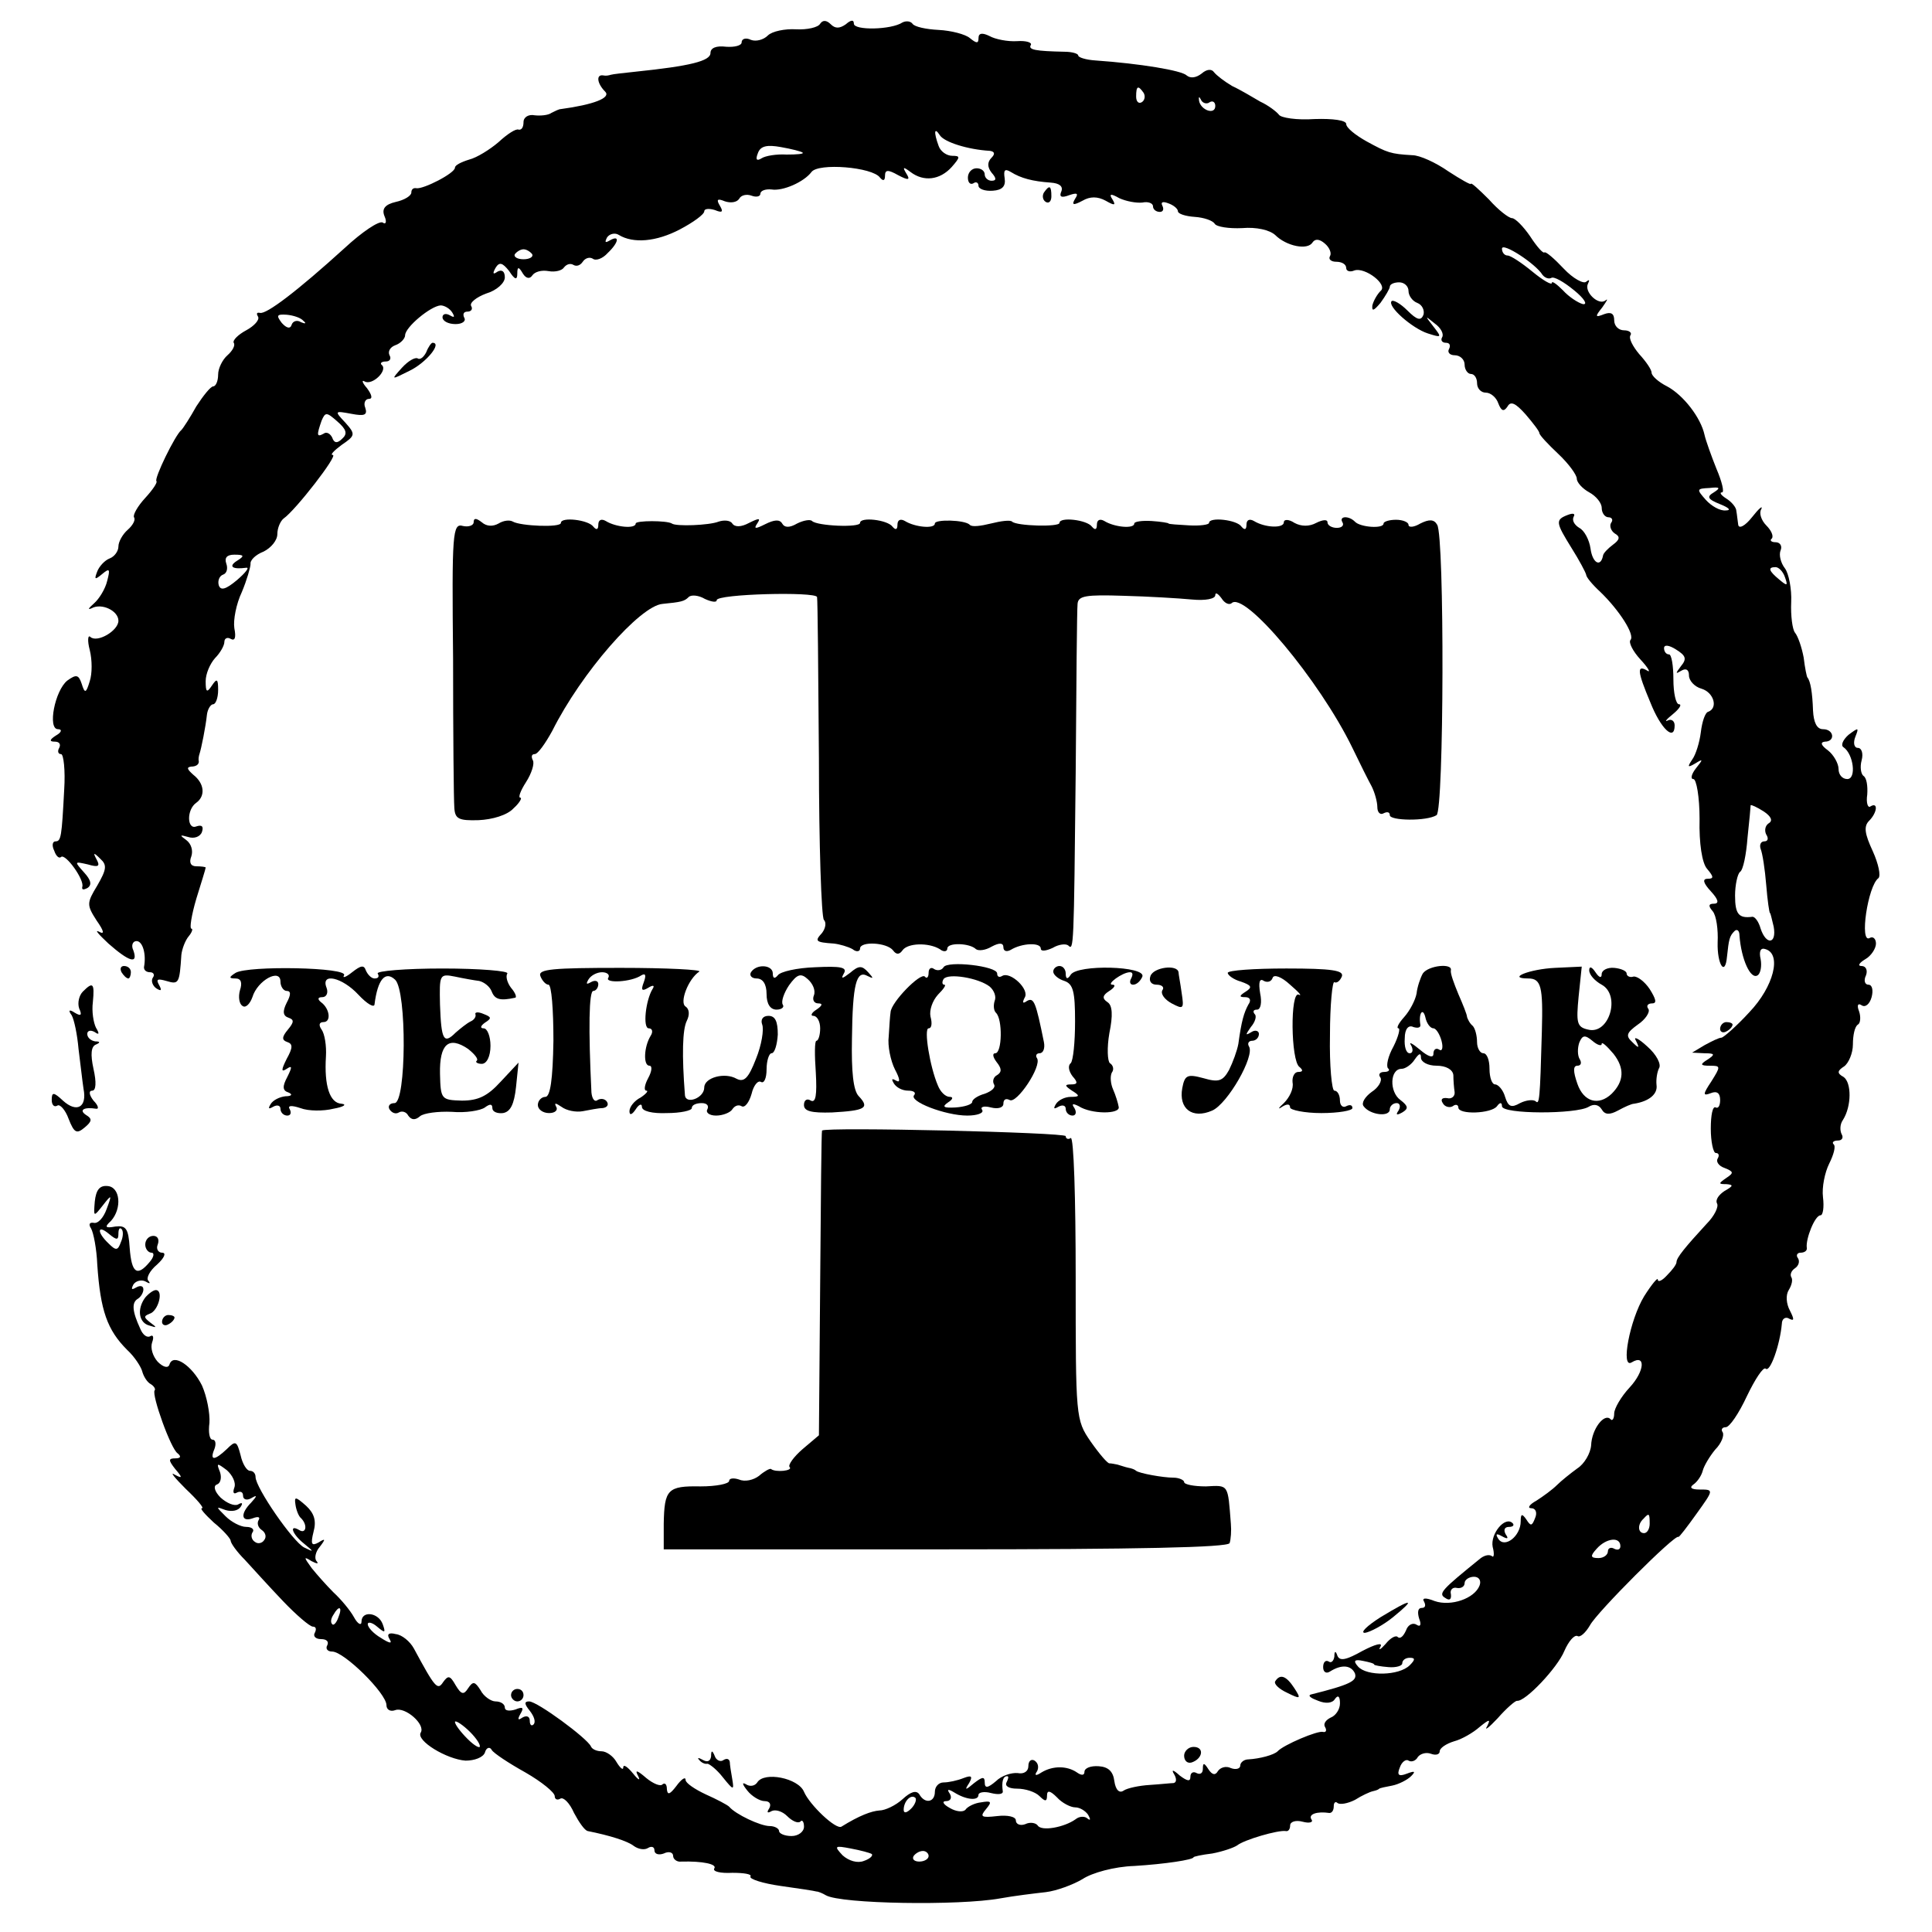 <?xml version="1.0" encoding="UTF-8" standalone="no"?> <svg xmlns="http://www.w3.org/2000/svg" width="310pt" height="310pt" viewBox="0 0 310 310" preserveAspectRatio="xMidYMid meet">  <g transform="translate(0,310) scale(0.1,-0.1)" fill="#000000" stroke="none"> <path d="M1316 3062 c-3 -6 -21 -10 -39 -9 -17 1 -38 -3 -45 -10 -7 -7 -19 -10 -27 -7 -8 4 -15 2 -15 -4 0 -5 -11 -8 -25 -7 -16 2 -25 -2 -25 -10 0 -13 -33 -21 -120 -30 -19 -2 -37 -4 -40 -5 -3 -1 -8 -2 -12 -1 -12 2 -10 -13 3 -26 10 -10 -19 -21 -71 -28 -3 0 -9 -3 -15 -6 -5 -4 -18 -5 -27 -4 -10 2 -18 -3 -18 -11 0 -8 -3 -13 -8 -12 -4 2 -18 -7 -32 -20 -14 -12 -35 -25 -47 -28 -13 -4 -23 -9 -23 -13 0 -9 -51 -35 -62 -33 -5 1 -8 -2 -8 -7 0 -5 -11 -12 -25 -15 -17 -4 -23 -11 -18 -23 4 -9 2 -14 -3 -10 -6 3 -33 -15 -61 -41 -76 -69 -126 -107 -136 -104 -5 1 -6 -1 -3 -6 3 -5 -6 -15 -19 -22 -13 -7 -22 -16 -20 -20 3 -4 -2 -13 -10 -20 -8 -7 -15 -21 -15 -31 0 -11 -4 -19 -8 -19 -4 0 -16 -15 -27 -32 -10 -18 -21 -35 -24 -38 -10 -8 -44 -78 -40 -82 2 -2 -6 -14 -18 -27 -12 -13 -20 -27 -18 -31 3 -4 -2 -13 -10 -20 -8 -7 -15 -19 -15 -27 0 -7 -6 -16 -14 -19 -8 -3 -17 -13 -20 -21 -5 -13 -4 -14 8 -4 12 10 13 8 8 -11 -3 -13 -13 -29 -21 -36 -9 -8 -11 -11 -4 -8 16 9 43 -4 43 -20 0 -16 -34 -36 -45 -26 -4 4 -5 -6 -1 -21 4 -16 4 -38 0 -50 -6 -20 -8 -20 -13 -4 -5 15 -9 15 -23 5 -20 -16 -32 -78 -15 -78 7 0 6 -5 -3 -10 -11 -7 -11 -10 -2 -10 7 0 10 -4 7 -10 -3 -5 -2 -10 3 -10 4 0 7 -26 5 -57 -4 -76 -5 -83 -14 -83 -5 0 -6 -7 -2 -15 3 -9 8 -13 11 -10 7 6 38 -37 34 -48 -1 -5 2 -5 8 -2 8 5 6 13 -5 25 -16 18 -16 18 6 13 17 -5 20 -3 14 8 -6 11 -5 12 6 1 11 -10 10 -17 -5 -43 -17 -28 -17 -31 -1 -56 12 -17 13 -23 4 -18 -8 4 -1 -4 15 -19 33 -29 48 -34 40 -11 -4 8 -1 15 5 15 10 0 16 -21 12 -42 0 -5 4 -8 10 -8 5 0 8 -4 4 -9 -3 -5 0 -13 6 -17 8 -5 9 -3 4 6 -5 9 -2 10 12 6 20 -6 21 -4 24 42 1 9 6 23 12 30 5 6 7 12 4 12 -3 0 0 21 8 48 8 26 15 48 15 50 0 1 -7 2 -15 2 -9 0 -12 6 -8 16 3 9 0 20 -8 26 -11 8 -11 9 3 5 9 -3 19 0 22 8 3 9 0 12 -9 9 -15 -6 -16 27 0 38 15 11 13 31 -5 45 -10 9 -11 12 -3 13 7 0 12 3 12 8 -1 4 0 9 1 12 3 9 10 44 12 63 1 9 6 17 10 17 4 0 8 10 8 23 0 18 -2 19 -10 7 -8 -12 -10 -11 -10 7 0 12 7 28 15 37 8 8 15 20 15 26 0 6 5 8 10 5 7 -4 9 2 6 17 -2 13 3 39 12 58 8 19 14 40 14 45 -1 6 8 15 21 20 12 6 22 18 22 28 0 10 5 21 10 25 19 13 88 102 79 102 -5 0 2 7 14 16 22 15 23 17 6 36 -18 19 -17 19 10 14 21 -4 26 -2 22 10 -3 7 0 14 6 14 6 0 5 6 -3 17 -8 9 -9 14 -4 11 12 -7 37 17 28 26 -4 3 -1 6 6 6 7 0 9 5 6 10 -3 6 1 13 9 16 9 3 16 11 16 16 0 13 41 47 57 48 6 0 15 -5 19 -12 4 -7 3 -8 -4 -4 -7 4 -12 2 -12 -3 0 -6 9 -11 21 -11 11 0 17 5 14 10 -3 6 -1 10 5 10 6 0 9 4 6 9 -3 5 8 14 24 20 17 5 30 17 30 26 0 10 -5 13 -12 9 -7 -5 -8 -3 -3 6 6 10 11 9 22 -5 9 -14 13 -15 13 -4 0 11 2 12 9 0 5 -8 11 -9 15 -3 4 6 15 9 26 7 11 -2 22 1 25 6 4 5 10 7 15 4 5 -3 11 -1 15 5 4 6 11 8 16 5 5 -4 16 0 24 9 18 17 20 30 3 20 -7 -4 -8 -3 -4 5 4 6 13 8 19 4 23 -14 60 -11 98 9 21 11 39 24 39 29 0 4 7 5 17 2 12 -5 14 -3 8 7 -6 10 -4 12 8 7 9 -3 19 -2 23 4 3 6 12 8 20 5 8 -3 14 -1 14 3 0 5 8 8 18 7 18 -3 52 12 64 28 11 15 98 8 110 -9 5 -6 8 -5 8 3 0 10 5 10 21 1 17 -9 20 -8 13 3 -6 10 -5 11 7 2 21 -16 47 -13 66 8 14 16 14 18 1 18 -9 0 -19 7 -22 16 -8 22 -7 31 2 17 7 -11 45 -23 80 -25 8 -1 9 -5 3 -11 -7 -7 -7 -15 0 -24 8 -9 8 -13 0 -13 -6 0 -11 5 -11 10 0 6 -6 10 -13 10 -8 0 -14 -7 -14 -15 0 -8 4 -12 9 -9 4 3 8 1 8 -4 0 -5 10 -9 23 -8 15 1 21 7 19 20 -2 13 0 16 10 10 16 -10 35 -15 64 -17 14 -1 20 -6 17 -14 -4 -9 0 -11 13 -6 12 4 15 3 9 -6 -6 -10 -3 -11 12 -3 12 7 24 7 37 0 14 -8 17 -8 11 2 -6 9 -3 10 11 2 11 -5 27 -8 37 -7 9 2 17 -1 17 -6 0 -5 5 -9 11 -9 5 0 7 4 4 10 -3 6 1 7 9 4 9 -3 16 -9 16 -13 0 -4 12 -8 27 -9 15 -1 29 -6 32 -11 3 -5 23 -8 44 -7 23 2 44 -3 53 -11 18 -18 52 -25 60 -12 4 6 11 6 20 -2 7 -6 11 -15 8 -20 -3 -5 2 -9 10 -9 9 0 16 -4 16 -10 0 -5 6 -7 13 -4 17 6 55 -23 42 -33 -5 -5 -11 -15 -13 -23 -1 -10 2 -9 13 4 8 11 15 23 15 26 0 4 7 7 15 7 8 0 15 -6 15 -14 0 -7 6 -16 14 -19 8 -3 12 -12 10 -19 -4 -10 -10 -9 -26 7 -11 11 -22 17 -25 15 -8 -8 33 -44 58 -52 22 -7 23 -7 9 11 -14 18 -14 18 2 5 10 -7 15 -17 12 -22 -3 -5 0 -9 6 -9 6 0 8 -4 5 -10 -3 -5 1 -10 9 -10 9 0 16 -7 16 -15 0 -8 5 -15 10 -15 6 0 10 -7 10 -15 0 -8 6 -15 14 -15 8 0 17 -8 20 -17 5 -13 9 -14 15 -5 5 9 13 5 29 -13 12 -14 22 -27 22 -30 0 -3 14 -18 30 -33 17 -16 30 -34 30 -40 0 -6 9 -16 20 -22 11 -6 20 -17 20 -25 0 -8 5 -15 11 -15 5 0 8 -4 4 -9 -3 -5 0 -13 6 -17 9 -5 8 -10 -3 -18 -8 -6 -16 -14 -16 -18 -4 -19 -17 -11 -20 12 -2 14 -10 29 -18 33 -8 5 -12 12 -9 18 3 5 -1 6 -9 3 -21 -8 -20 -12 6 -54 12 -19 22 -38 23 -42 0 -4 10 -16 23 -28 30 -29 56 -69 48 -77 -3 -4 4 -18 16 -31 13 -14 17 -22 11 -18 -17 10 -16 -1 5 -51 17 -43 39 -63 39 -37 0 7 -5 11 -11 8 -6 -3 -2 2 8 10 11 9 15 16 10 16 -5 0 -9 18 -9 40 0 22 -3 40 -7 40 -5 0 -8 5 -8 10 0 6 8 5 19 -2 16 -10 18 -15 8 -27 -9 -12 -9 -13 1 -7 7 4 12 2 12 -8 0 -8 9 -18 20 -21 20 -6 27 -31 11 -37 -5 -1 -10 -16 -12 -33 -2 -16 -8 -36 -14 -44 -8 -12 -7 -13 5 -6 13 8 13 7 1 -8 -7 -9 -9 -17 -4 -17 5 0 10 -29 10 -64 -1 -39 4 -71 12 -80 11 -13 11 -16 1 -16 -9 0 -7 -7 5 -20 12 -13 14 -20 5 -20 -9 0 -9 -4 -2 -12 6 -7 9 -30 8 -50 -1 -35 12 -56 15 -23 3 28 4 33 12 41 4 4 8 1 8 -7 3 -39 18 -71 29 -64 5 3 7 15 5 26 -3 13 0 19 8 16 26 -8 13 -60 -26 -101 -21 -23 -42 -41 -45 -41 -4 0 -16 -6 -27 -12 l-20 -12 20 -1 c17 0 17 -2 5 -10 -13 -8 -12 -10 4 -10 17 0 17 -1 2 -25 -14 -21 -14 -24 -1 -19 10 4 15 0 15 -11 0 -9 -3 -14 -7 -12 -5 3 -8 -12 -8 -34 0 -21 4 -39 8 -39 5 0 6 -4 3 -9 -3 -5 2 -12 11 -15 15 -6 15 -8 3 -16 -13 -9 -13 -10 0 -10 12 -1 11 -3 -3 -11 -9 -6 -15 -14 -12 -20 3 -5 -4 -20 -17 -33 -34 -37 -48 -54 -48 -61 0 -4 -7 -13 -15 -21 -8 -9 -15 -12 -15 -7 0 4 -10 -8 -22 -27 -23 -38 -38 -117 -20 -106 23 14 21 -14 -3 -40 -14 -15 -25 -34 -25 -42 0 -8 -3 -13 -6 -9 -10 10 -30 -16 -31 -42 -1 -13 -11 -30 -22 -37 -11 -8 -26 -20 -33 -27 -7 -7 -22 -18 -33 -25 -11 -6 -15 -12 -8 -12 7 0 10 -7 6 -16 -5 -13 -7 -13 -14 -2 -7 10 -9 9 -9 -3 0 -24 -26 -44 -36 -28 -5 8 -3 9 6 4 9 -5 11 -4 6 3 -4 7 -2 12 5 12 7 0 9 3 6 6 -12 12 -36 -17 -32 -38 3 -11 2 -18 -1 -15 -4 3 -11 2 -18 -3 -63 -51 -69 -57 -57 -64 7 -5 10 -2 9 6 -2 7 3 12 10 10 6 -1 12 2 12 8 0 5 7 10 15 10 8 0 12 -6 9 -14 -8 -21 -46 -34 -72 -25 -15 6 -21 5 -17 -1 3 -6 2 -10 -4 -10 -6 0 -7 -7 -4 -17 4 -10 2 -14 -4 -10 -6 4 -14 0 -17 -9 -4 -9 -9 -14 -13 -11 -3 4 -12 -1 -20 -11 -8 -9 -12 -11 -8 -4 4 7 -8 4 -29 -7 -25 -14 -36 -17 -40 -8 -3 9 -5 8 -5 -1 -1 -7 -5 -11 -9 -8 -5 3 -9 -1 -9 -9 0 -8 5 -11 11 -7 19 12 34 10 40 -3 4 -12 -7 -18 -71 -34 -5 -2 1 -6 12 -10 12 -5 23 -4 27 3 5 7 8 4 8 -7 0 -10 -7 -20 -15 -23 -8 -4 -12 -10 -9 -15 3 -5 2 -9 -3 -8 -8 3 -64 -21 -73 -31 -6 -6 -29 -12 -47 -13 -7 0 -13 -5 -13 -10 0 -5 -7 -7 -15 -4 -8 4 -17 1 -21 -5 -4 -7 -9 -6 -15 3 -7 11 -9 11 -9 1 0 -7 -4 -10 -10 -7 -5 3 -10 1 -10 -6 0 -8 -5 -7 -17 2 -11 10 -14 10 -9 2 4 -7 4 -13 -1 -14 -4 0 -22 -2 -38 -3 -17 -1 -36 -5 -42 -9 -7 -5 -13 1 -15 15 -2 16 -10 23 -25 24 -13 1 -23 -3 -23 -9 0 -6 -5 -6 -12 -1 -16 11 -39 11 -57 0 -9 -6 -12 -5 -7 2 3 6 2 13 -4 17 -5 3 -10 0 -10 -9 0 -8 -7 -13 -17 -11 -10 1 -26 -4 -35 -13 -13 -11 -18 -12 -18 -2 0 10 -4 9 -17 -1 -14 -12 -16 -12 -8 0 6 11 4 13 -9 8 -10 -4 -24 -7 -32 -7 -8 0 -14 -7 -14 -15 0 -17 -16 -20 -25 -4 -5 7 -14 4 -27 -8 -11 -10 -28 -18 -37 -18 -13 -1 -32 -8 -61 -26 -9 -5 -51 35 -60 56 -9 22 -64 33 -75 15 -4 -6 -12 -7 -18 -3 -7 4 -6 0 2 -10 7 -9 20 -17 28 -17 8 0 11 -5 7 -12 -4 -6 -3 -8 4 -4 6 3 17 0 25 -8 8 -8 17 -12 21 -9 3 4 6 0 6 -8 0 -8 -9 -15 -20 -15 -11 0 -20 4 -20 8 0 4 -7 8 -15 8 -15 0 -55 19 -65 31 -3 3 -20 12 -38 20 -17 8 -32 18 -32 23 0 6 -7 1 -15 -10 -10 -13 -14 -15 -15 -5 0 8 -3 11 -7 8 -3 -4 -15 1 -26 10 -15 13 -19 14 -13 3 4 -8 0 -6 -8 4 -9 11 -16 16 -16 10 0 -5 -5 -1 -11 9 -5 9 -16 17 -24 17 -7 0 -15 3 -17 8 -6 13 -86 72 -99 72 -8 0 -8 -4 1 -15 7 -9 10 -18 6 -22 -3 -3 -6 -1 -6 6 0 7 -5 9 -12 5 -7 -5 -8 -3 -3 6 6 10 4 12 -8 7 -10 -3 -17 -2 -17 3 0 6 -7 10 -15 10 -7 0 -19 8 -24 18 -9 14 -12 15 -20 3 -7 -11 -11 -10 -20 5 -9 16 -12 16 -20 5 -9 -14 -13 -9 -47 54 -6 11 -19 22 -29 23 -11 3 -15 0 -10 -8 5 -8 0 -7 -14 2 -12 7 -21 17 -21 22 0 4 7 3 15 -4 13 -11 14 -10 9 4 -7 19 -34 22 -34 4 0 -7 -6 -4 -12 7 -6 11 -21 29 -33 40 -11 11 -27 29 -35 39 -13 18 -13 19 0 11 8 -4 12 -5 8 0 -4 4 -2 15 5 23 10 13 9 14 -2 7 -11 -6 -13 -3 -8 17 5 18 1 30 -12 42 -17 15 -19 15 -17 2 1 -8 5 -19 9 -22 11 -11 8 -26 -3 -19 -17 10 -11 -7 8 -22 16 -13 16 -14 0 -6 -18 9 -78 96 -78 113 0 6 -4 10 -9 10 -5 0 -12 11 -15 25 -6 23 -8 24 -22 10 -20 -19 -28 -19 -20 0 3 8 2 15 -3 15 -5 0 -7 12 -5 27 1 15 -4 42 -12 60 -16 32 -46 52 -52 34 -2 -7 -10 -5 -19 4 -8 9 -12 22 -9 31 3 8 2 13 -3 10 -5 -3 -12 2 -16 12 -13 28 -14 42 -4 48 5 3 9 10 9 15 0 6 -5 7 -12 3 -7 -4 -8 -3 -4 5 4 6 13 8 19 5 7 -4 9 -4 5 1 -4 4 2 16 14 26 12 11 15 19 8 19 -6 0 -10 6 -7 13 3 8 0 14 -7 14 -7 0 -13 -6 -13 -14 0 -7 5 -13 10 -13 5 0 4 -7 -3 -15 -20 -24 -29 -18 -32 23 -2 31 -6 36 -23 34 -16 -3 -18 -1 -7 9 18 20 15 55 -6 56 -12 1 -18 -6 -20 -25 -2 -25 -2 -25 13 -6 14 18 15 18 6 -6 -5 -14 -14 -24 -21 -22 -7 1 -8 -3 -4 -9 4 -7 9 -33 10 -58 5 -74 16 -105 48 -137 12 -11 22 -27 24 -34 2 -8 8 -18 14 -21 5 -3 8 -8 6 -10 -5 -7 26 -94 37 -101 6 -5 5 -8 -4 -8 -11 0 -11 -3 0 -17 12 -14 12 -16 -1 -9 -8 5 0 -5 18 -23 18 -17 30 -31 26 -31 -4 0 5 -10 19 -23 15 -12 27 -26 27 -29 0 -4 10 -18 23 -31 12 -13 39 -43 61 -66 21 -22 43 -41 48 -41 5 0 6 -4 3 -10 -3 -5 1 -10 10 -10 9 0 13 -4 10 -10 -3 -5 0 -10 8 -10 19 0 87 -67 87 -86 0 -7 6 -11 14 -8 16 6 49 -23 41 -36 -8 -13 42 -43 72 -45 14 0 28 5 31 13 2 8 8 10 11 4 3 -5 27 -21 54 -36 26 -15 47 -32 47 -38 0 -5 4 -7 9 -4 5 3 15 -7 22 -23 8 -15 17 -28 22 -29 35 -7 64 -16 74 -24 7 -5 17 -7 23 -3 5 3 10 2 10 -4 0 -6 7 -8 15 -5 8 4 15 2 15 -4 0 -5 6 -10 13 -9 34 1 58 -4 53 -11 -3 -5 10 -8 29 -7 18 0 32 -2 29 -6 -2 -4 20 -11 48 -15 29 -4 55 -8 58 -9 3 0 10 -3 15 -6 24 -14 214 -17 280 -5 22 4 55 8 73 10 17 2 44 12 59 21 15 10 51 20 83 21 49 3 95 10 95 14 0 1 13 4 30 6 16 3 34 9 40 13 11 9 66 25 78 23 4 -1 7 3 7 9 0 6 9 9 20 6 11 -3 18 -1 14 4 -5 8 9 13 29 10 4 0 7 4 7 11 0 6 3 8 6 5 4 -3 16 -1 28 5 11 7 24 13 29 14 4 1 8 2 10 4 1 1 10 3 21 5 10 2 24 9 30 15 8 8 6 9 -7 4 -13 -5 -16 -2 -11 10 3 9 10 14 14 11 5 -3 12 0 15 6 4 5 13 8 21 5 8 -3 14 -1 14 4 0 5 10 12 23 16 12 3 31 14 41 23 16 13 18 13 12 1 -5 -8 3 -2 17 13 14 16 28 28 31 28 13 -2 65 53 76 80 7 16 16 26 21 24 4 -3 13 5 20 17 11 21 137 147 142 142 1 -1 14 16 29 37 28 39 28 39 5 39 -13 0 -17 3 -10 8 6 4 13 14 15 22 2 8 11 23 20 34 10 10 15 23 12 28 -3 4 -1 8 5 8 6 0 21 22 34 50 13 27 26 47 30 44 7 -7 23 38 26 72 0 8 6 12 12 8 8 -4 8 -1 1 13 -6 11 -7 25 -2 33 5 8 7 17 4 21 -2 4 0 10 6 14 6 4 8 11 5 16 -4 5 -1 9 4 9 6 0 11 3 10 8 -2 14 13 52 22 52 4 0 6 13 4 29 -2 16 3 40 10 54 7 14 11 28 7 31 -3 3 0 6 7 6 7 0 9 5 6 10 -3 6 -3 16 2 23 14 22 14 60 1 69 -11 6 -10 10 1 17 7 5 14 21 14 35 0 15 3 29 8 32 4 2 5 12 2 21 -4 10 -2 14 4 10 6 -4 13 2 16 13 3 11 1 20 -5 20 -6 0 -8 7 -4 15 3 8 0 15 -7 15 -7 0 -4 5 6 11 9 5 17 17 17 25 0 8 -5 12 -10 9 -17 -10 -3 84 14 96 4 4 0 23 -9 43 -13 28 -15 40 -6 49 13 13 15 31 2 23 -4 -3 -7 6 -5 19 1 14 -1 27 -6 30 -4 3 -6 14 -3 25 3 11 0 20 -6 20 -6 0 -8 8 -4 18 6 15 5 15 -11 3 -9 -8 -13 -17 -8 -20 16 -11 21 -51 6 -51 -8 0 -14 7 -14 16 0 9 -8 23 -17 30 -11 8 -13 13 -5 14 17 0 15 20 -3 20 -10 0 -15 11 -16 30 -1 29 -4 47 -9 53 -1 1 -4 15 -6 32 -3 16 -9 34 -14 40 -4 5 -7 27 -6 49 1 21 -4 46 -10 54 -7 9 -10 22 -7 29 3 7 -1 13 -8 13 -7 0 -10 3 -6 6 3 4 -1 13 -9 21 -8 8 -12 20 -8 26 3 7 -4 1 -15 -13 -11 -14 -21 -19 -22 -12 -1 6 -2 17 -3 22 0 6 -8 15 -16 20 -8 5 -12 10 -7 10 4 0 0 17 -9 38 -8 20 -17 45 -19 54 -6 28 -34 64 -60 78 -14 7 -25 17 -25 22 0 5 -9 18 -20 30 -10 12 -17 25 -14 30 3 4 -2 8 -10 8 -9 0 -16 7 -16 16 0 11 -5 14 -16 10 -15 -6 -15 -4 -3 11 7 10 10 15 5 11 -11 -9 -35 14 -28 27 3 6 2 7 -3 3 -4 -4 -21 5 -36 21 -15 16 -29 28 -31 26 -2 -2 -12 9 -23 26 -11 16 -24 29 -29 29 -5 0 -22 13 -37 30 -16 16 -29 28 -29 25 0 -2 -16 7 -36 20 -20 14 -46 26 -58 26 -35 2 -40 4 -73 22 -18 10 -33 22 -33 28 0 6 -21 9 -51 8 -28 -2 -54 2 -57 7 -4 5 -17 15 -30 21 -12 7 -32 19 -45 25 -12 7 -25 17 -29 22 -4 6 -12 5 -20 -2 -9 -7 -18 -8 -24 -3 -8 8 -75 19 -146 24 -16 1 -28 5 -28 8 0 3 -10 6 -22 6 -46 1 -59 3 -54 11 2 4 -8 7 -22 6 -15 -1 -35 3 -44 8 -12 6 -18 5 -18 -3 0 -9 -3 -9 -14 0 -7 6 -30 12 -50 13 -20 1 -39 5 -42 10 -3 4 -10 5 -16 2 -18 -12 -78 -13 -78 -2 0 7 -5 6 -13 -1 -10 -7 -17 -7 -24 0 -7 7 -13 7 -17 1z m519 -111 c3 -5 2 -12 -3 -15 -5 -3 -9 1 -9 9 0 17 3 19 12 6z m106 -15 c5 3 9 0 9 -6 0 -15 -23 -7 -26 8 -1 7 0 8 3 2 2 -5 9 -8 14 -4z m-653 -81 c2 -2 -9 -3 -26 -3 -16 1 -34 -2 -40 -6 -8 -5 -10 -2 -6 8 4 12 15 14 37 10 17 -3 33 -7 35 -9z m1187 -196 c4 -5 10 -7 14 -5 4 3 20 -6 37 -20 16 -13 22 -23 14 -22 -8 2 -23 12 -32 22 -10 10 -18 16 -18 12 0 -4 -14 4 -31 18 -17 14 -35 26 -40 26 -5 0 -9 5 -9 11 0 11 54 -24 65 -42z m-1621 33 c2 -4 -4 -8 -14 -8 -10 0 -16 4 -14 8 3 4 9 8 14 8 5 0 11 -4 14 -8z m-367 -107 c5 -4 3 -5 -4 -2 -6 4 -13 2 -15 -4 -2 -7 -8 -6 -16 3 -9 12 -8 14 8 13 11 -1 23 -5 27 -10z m62 -189 c-8 -8 -13 -7 -16 2 -3 6 -9 10 -14 6 -11 -6 -11 -2 -3 21 6 14 8 14 25 -1 15 -13 17 -20 8 -28z m2201 -86 c-12 -7 -10 -11 10 -19 15 -6 18 -10 9 -10 -9 -1 -23 7 -32 17 -15 17 -15 18 6 19 17 2 18 0 7 -7z m-2370 -110 c-14 -9 -7 -14 15 -11 6 1 -1 -8 -15 -20 -18 -15 -26 -17 -29 -8 -2 7 1 15 7 17 6 2 8 10 5 18 -3 9 1 14 13 14 16 0 17 -2 4 -10z m2484 -26 c5 -14 4 -15 -9 -4 -17 14 -19 20 -6 20 5 0 12 -7 15 -16z m-26 -395 c-6 -4 -7 -12 -4 -18 4 -6 3 -11 -3 -11 -6 0 -8 -6 -6 -12 3 -7 7 -33 9 -58 2 -25 5 -45 6 -45 1 0 3 -10 6 -22 5 -28 -12 -30 -21 -3 -3 11 -9 19 -13 19 -22 -3 -28 4 -28 34 0 17 4 35 8 38 5 3 10 28 12 55 3 27 5 50 5 52 1 1 10 -3 21 -10 12 -8 15 -15 8 -19z m-2648 -659 c0 8 2 11 5 8 3 -3 3 -12 -1 -21 -5 -14 -8 -14 -20 -2 -19 18 -18 31 1 15 12 -10 15 -10 15 0z m186 -407 c-3 -8 -1 -11 4 -8 6 3 10 1 10 -5 0 -6 6 -8 13 -4 10 6 10 4 0 -7 -18 -18 -16 -32 3 -25 8 3 12 2 9 -3 -3 -5 -1 -12 5 -16 6 -4 8 -11 4 -16 -3 -5 -10 -7 -15 -3 -5 3 -7 10 -4 15 4 5 -1 9 -10 9 -9 0 -24 8 -33 17 -16 16 -16 16 0 10 10 -3 20 -1 24 5 4 6 3 8 -4 4 -6 -3 -18 2 -28 11 -10 10 -12 19 -6 21 6 2 8 11 5 20 -6 15 -5 15 11 3 9 -8 15 -20 12 -28z m2271 -58 c0 -8 -4 -15 -9 -15 -10 0 -11 14 -1 23 9 10 10 9 10 -8z m-47 -36 c0 -5 -4 -7 -10 -4 -5 3 -10 1 -10 -4 0 -6 -7 -11 -15 -11 -13 0 -14 3 -3 15 15 17 38 20 38 4z m-2057 -114 c-3 -9 -8 -14 -10 -11 -3 3 -2 9 2 15 9 16 15 13 8 -4z m1662 -76 c0 -1 10 -3 23 -4 12 -1 22 2 22 6 0 5 5 9 12 9 9 0 9 -3 0 -12 -17 -17 -69 -18 -83 -2 -8 9 -6 12 8 9 10 -2 18 -4 18 -6z m-1435 -131 c0 -4 -9 1 -20 12 -11 11 -20 23 -20 27 0 3 9 -2 20 -12 11 -10 20 -22 20 -27z m845 -58 c-3 -6 4 -10 17 -10 13 0 29 -5 36 -12 9 -9 12 -9 12 1 0 9 5 8 16 -3 8 -9 22 -16 29 -16 8 0 17 -6 21 -12 4 -7 4 -10 -1 -6 -4 4 -13 4 -19 -1 -18 -13 -55 -20 -61 -10 -3 4 -12 6 -20 2 -8 -3 -15 0 -15 6 0 6 -13 9 -30 7 -26 -3 -28 -1 -18 11 10 12 9 14 -8 11 -10 -1 -22 -7 -25 -12 -4 -4 -15 -3 -25 3 -11 6 -13 11 -6 11 7 0 10 5 6 12 -5 7 -3 8 7 2 19 -12 39 -14 39 -4 0 4 9 6 20 3 12 -3 20 -2 19 3 -2 14 0 24 7 24 3 0 2 -4 -1 -10z m-153 -42 c-7 -7 -12 -8 -12 -2 0 14 12 26 19 19 2 -3 -1 -11 -7 -17z m-63 -73 c2 -3 -4 -8 -13 -11 -10 -4 -24 0 -34 9 -14 15 -13 16 13 11 16 -3 31 -7 34 -9z m91 -3 c0 -5 -7 -9 -15 -9 -8 0 -12 4 -9 9 3 4 9 8 15 8 5 0 9 -4 9 -8z"></path> <path d="M1675 2791 c-3 -5 -2 -12 3 -15 5 -3 9 1 9 9 0 17 -3 19 -12 6z"></path> <path d="M684 2535 c-4 -8 -10 -13 -14 -10 -4 2 -15 -4 -25 -15 -18 -20 -18 -20 12 -5 27 13 53 45 37 45 -2 0 -7 -7 -10 -15z"></path> <path d="M760 2262 c0 -5 -8 -8 -17 -6 -17 5 -18 -10 -16 -213 0 -120 1 -227 2 -239 1 -18 7 -21 39 -20 22 1 46 8 56 19 10 9 14 17 11 17 -4 0 0 11 9 25 9 14 14 30 11 35 -3 6 -2 10 3 10 5 0 17 17 28 37 47 94 141 201 177 204 30 3 35 4 42 11 4 4 16 3 26 -3 11 -5 19 -6 19 -2 0 10 159 14 161 5 1 -4 2 -120 3 -259 0 -138 4 -255 8 -259 4 -4 3 -13 -3 -21 -12 -13 -11 -15 19 -17 9 -1 23 -5 30 -9 6 -5 12 -4 12 1 0 12 43 10 53 -3 5 -7 10 -7 15 0 8 12 42 13 60 2 6 -5 12 -4 12 1 0 10 36 9 46 -1 4 -3 15 -2 25 4 13 7 19 6 19 -1 0 -6 5 -8 12 -4 18 11 48 12 48 2 0 -5 8 -4 19 1 10 6 21 7 25 4 9 -9 9 -5 12 277 1 140 2 262 3 271 1 13 13 15 74 13 39 -1 89 -4 110 -6 21 -2 37 1 37 7 0 5 4 3 10 -5 5 -8 12 -11 16 -8 20 21 141 -123 194 -232 12 -25 26 -53 31 -62 5 -10 9 -25 9 -33 0 -9 5 -13 10 -10 6 3 10 2 10 -3 0 -9 59 -10 75 0 12 7 13 448 1 466 -5 9 -13 9 -27 2 -10 -6 -19 -7 -19 -2 0 4 -9 8 -20 8 -11 0 -20 -3 -20 -6 0 -9 -38 -6 -46 3 -10 10 -26 9 -20 -1 3 -5 -1 -9 -9 -9 -8 0 -15 4 -15 9 0 5 -8 4 -18 -1 -11 -6 -24 -6 -35 0 -9 6 -17 6 -17 1 0 -10 -30 -9 -48 2 -7 4 -12 2 -12 -6 0 -8 -3 -9 -8 -3 -7 11 -52 16 -52 6 0 -3 -15 -5 -32 -4 -18 1 -33 2 -33 3 0 1 -12 3 -27 4 -16 1 -28 -1 -28 -4 0 -9 -32 -6 -48 4 -7 4 -12 2 -12 -6 0 -8 -3 -9 -8 -3 -8 11 -52 16 -52 6 0 -7 -69 -5 -76 2 -3 3 -18 1 -34 -3 -16 -4 -31 -6 -34 -2 -8 8 -56 9 -56 2 0 -9 -32 -6 -48 4 -7 4 -12 2 -12 -6 0 -8 -3 -9 -8 -3 -8 11 -52 16 -52 6 0 -8 -69 -5 -77 3 -3 3 -14 1 -24 -4 -12 -7 -20 -7 -24 0 -4 7 -13 6 -27 -1 -16 -8 -19 -8 -13 1 6 9 3 9 -13 1 -13 -7 -23 -7 -27 -1 -3 5 -13 6 -22 3 -15 -6 -69 -8 -75 -3 -8 5 -58 5 -58 0 0 -9 -32 -6 -48 4 -7 4 -12 2 -12 -6 0 -8 -3 -9 -8 -3 -8 11 -52 16 -52 6 0 -8 -65 -5 -77 2 -5 3 -15 2 -23 -3 -9 -5 -19 -5 -27 2 -9 7 -13 7 -13 0z"></path> <path d="M1514 1548 c-3 -5 -10 -6 -15 -3 -5 4 -9 1 -9 -6 0 -7 -3 -10 -6 -6 -7 7 -54 -41 -55 -57 -1 -6 -2 -23 -3 -39 -2 -15 3 -39 10 -53 8 -15 9 -22 2 -18 -7 4 -8 3 -4 -4 4 -7 14 -12 23 -12 9 0 13 -3 10 -7 -10 -10 50 -33 85 -33 16 0 27 4 24 9 -4 5 3 7 14 4 12 -3 20 0 20 6 0 7 4 9 10 6 11 -7 52 54 44 67 -3 4 -1 8 4 8 6 0 9 8 7 18 -13 64 -16 72 -27 66 -7 -5 -8 -3 -4 5 9 13 -23 43 -36 35 -5 -3 -8 -1 -8 4 0 12 -80 21 -86 10z m74 -31 c7 -6 11 -16 8 -23 -2 -6 -2 -15 2 -19 11 -10 10 -65 -1 -65 -5 0 -4 -6 2 -14 8 -10 9 -16 1 -21 -6 -3 -8 -10 -5 -15 3 -5 -4 -11 -15 -15 -11 -3 -20 -9 -20 -13 0 -4 -12 -8 -27 -9 -19 -1 -22 1 -12 8 8 5 9 9 3 9 -7 0 -15 8 -19 18 -13 30 -23 92 -15 92 5 0 6 8 3 19 -2 10 3 25 12 35 9 9 14 16 10 16 -3 0 -4 4 -1 9 7 10 56 2 74 -12z"></path> <path d="M195 1540 c3 -5 8 -10 11 -10 2 0 4 5 4 10 0 6 -5 10 -11 10 -5 0 -7 -4 -4 -10z"></path> <path d="M378 1539 c-11 -7 -11 -9 0 -9 9 0 11 -7 7 -19 -3 -11 -1 -22 4 -25 5 -4 12 3 16 14 8 27 45 47 45 25 0 -8 5 -15 10 -15 7 0 7 -6 0 -19 -7 -14 -6 -21 3 -24 9 -3 9 -7 -1 -19 -10 -12 -10 -17 -1 -20 9 -3 9 -9 -1 -27 -9 -18 -9 -22 0 -16 9 6 9 3 1 -13 -8 -15 -8 -22 2 -25 7 -3 5 -6 -5 -6 -9 -1 -20 -6 -24 -13 -4 -7 -3 -8 4 -4 7 4 12 2 12 -3 0 -6 5 -11 11 -11 5 0 7 4 4 10 -4 6 2 7 17 2 13 -5 37 -5 53 -1 17 3 22 7 13 8 -19 1 -28 29 -25 76 1 17 -2 36 -7 43 -5 7 -4 12 3 12 13 0 10 22 -4 32 -6 5 -5 8 2 8 7 0 10 7 7 15 -10 25 25 17 51 -11 14 -15 26 -22 26 -15 5 39 17 54 33 39 19 -18 18 -198 -1 -198 -8 0 -11 -5 -8 -10 4 -6 10 -8 15 -5 5 3 12 1 15 -5 5 -7 11 -8 19 -1 6 5 29 8 51 7 22 -2 46 2 53 7 8 6 12 6 12 -1 0 -6 8 -9 17 -8 12 2 18 14 21 42 l4 39 -29 -31 c-21 -23 -36 -30 -62 -30 -33 1 -34 2 -35 43 -1 48 14 61 45 40 10 -8 17 -16 14 -19 -3 -2 1 -5 8 -5 8 0 14 12 14 29 0 15 -5 28 -11 28 -6 0 -5 4 2 9 11 7 11 9 -2 14 -9 4 -15 3 -13 -1 1 -4 -3 -9 -8 -11 -6 -3 -16 -11 -24 -18 -19 -19 -23 -12 -25 45 -1 48 -1 50 24 45 14 -3 31 -6 39 -7 8 -2 17 -9 20 -17 5 -13 14 -15 37 -10 4 0 1 8 -6 16 -6 8 -9 18 -6 23 3 4 -44 8 -104 8 -60 0 -106 -4 -104 -8 3 -5 1 -8 -5 -8 -5 0 -11 6 -14 13 -3 9 -8 8 -22 -3 -10 -8 -16 -10 -13 -5 8 13 -154 16 -174 4z"></path> <path d="M867 1534 c3 -8 9 -14 13 -14 5 0 8 -40 8 -90 -1 -62 -5 -90 -13 -90 -6 0 -12 -6 -12 -13 0 -7 8 -13 18 -13 10 0 15 5 11 11 -3 6 0 5 9 -1 8 -6 23 -9 34 -7 11 2 25 5 32 5 7 1 10 5 7 10 -3 5 -10 6 -15 3 -5 -4 -9 2 -10 12 -5 103 -4 163 3 163 4 0 8 5 8 11 0 5 -5 7 -12 3 -7 -4 -8 -3 -4 4 4 7 14 12 22 12 8 0 13 -4 10 -9 -6 -9 37 -7 53 4 7 4 8 0 4 -11 -5 -13 -3 -15 7 -9 8 5 11 4 7 -2 -11 -18 -16 -63 -6 -63 6 0 7 -6 3 -12 -11 -18 -12 -48 -2 -48 5 0 4 -9 -2 -20 -6 -11 -7 -20 -3 -20 4 0 0 -5 -9 -11 -10 -5 -18 -15 -18 -22 0 -7 4 -6 10 3 5 8 10 10 10 4 0 -7 17 -11 40 -10 22 0 40 4 40 8 0 5 7 8 16 8 8 0 12 -4 9 -10 -3 -5 3 -10 14 -10 11 0 23 5 26 10 4 6 10 8 15 5 5 -3 12 6 16 20 3 13 10 22 15 19 5 -3 9 6 9 20 0 14 4 26 8 26 5 0 9 14 10 30 0 21 -4 30 -15 30 -9 0 -13 -6 -10 -14 3 -8 -1 -33 -10 -55 -12 -31 -19 -38 -31 -32 -19 11 -52 2 -52 -14 0 -17 -30 -28 -31 -12 -5 64 -4 105 3 119 5 10 4 19 -2 23 -10 6 4 44 22 56 5 3 -52 6 -126 6 -109 0 -133 -2 -129 -13z"></path> <path d="M1205 1540 c-3 -5 1 -10 9 -10 10 0 16 -9 16 -25 0 -16 6 -25 16 -25 8 0 13 4 10 8 -3 5 2 19 10 31 13 18 19 20 30 10 8 -7 13 -18 10 -26 -3 -7 0 -13 7 -13 8 0 6 -4 -3 -10 -8 -5 -10 -10 -5 -10 6 0 11 -9 11 -20 0 -11 -3 -20 -6 -20 -3 0 -3 -23 -1 -51 2 -36 0 -49 -8 -45 -6 4 -11 1 -11 -7 0 -10 12 -13 45 -12 53 3 61 7 43 26 -9 9 -12 40 -11 92 1 88 7 111 25 101 10 -5 10 -4 1 6 -10 11 -15 11 -29 -1 -13 -10 -15 -10 -10 -1 6 10 -5 12 -46 10 -29 -1 -56 -7 -60 -13 -5 -6 -8 -5 -8 3 0 14 -26 16 -35 2z"></path> <path d="M1690 1541 c0 -5 8 -12 18 -15 14 -5 17 -17 17 -65 0 -33 -3 -63 -7 -67 -5 -4 -3 -13 3 -21 9 -10 8 -13 -2 -13 -11 0 -11 -2 1 -10 13 -8 13 -10 -2 -10 -9 0 -20 -5 -24 -12 -4 -7 -3 -8 4 -4 7 4 12 2 12 -3 0 -6 5 -11 11 -11 5 0 7 5 3 12 -5 7 -3 8 7 3 20 -13 67 -13 64 -1 -1 6 -5 19 -9 28 -4 9 -5 21 -2 27 4 5 2 12 -3 15 -4 3 -5 25 -1 48 6 29 5 45 -3 50 -9 6 -8 11 3 18 8 5 11 10 5 10 -11 0 16 20 28 20 5 0 5 -4 2 -10 -3 -5 -2 -10 3 -10 6 0 12 6 15 13 6 17 -104 20 -115 3 -5 -8 -8 -7 -8 2 0 6 -4 12 -10 12 -5 0 -10 -4 -10 -9z"></path> <path d="M1846 1534 c-3 -8 1 -14 10 -14 8 0 13 -4 9 -9 -3 -6 4 -15 15 -21 19 -10 20 -9 16 17 -2 15 -5 30 -5 33 -2 13 -40 8 -45 -6z"></path> <path d="M1970 1539 c0 -4 10 -11 21 -14 17 -6 19 -9 8 -16 -11 -7 -11 -9 -1 -9 8 0 10 -5 5 -12 -7 -13 -11 -26 -16 -63 -2 -11 -9 -30 -15 -42 -10 -18 -17 -20 -41 -13 -26 7 -30 5 -34 -16 -6 -33 16 -50 48 -36 25 11 69 88 59 103 -3 5 0 9 5 9 6 0 11 5 11 11 0 5 -6 7 -12 3 -10 -6 -10 -5 -1 8 7 8 10 18 6 21 -3 4 -2 7 4 7 6 0 8 12 5 26 -3 18 -1 25 6 20 6 -3 12 -1 14 5 2 6 14 2 28 -11 14 -12 20 -19 14 -16 -14 7 -13 -106 1 -116 6 -5 6 -8 -2 -8 -6 0 -10 -8 -9 -17 2 -10 -5 -24 -14 -33 -9 -8 -10 -11 -3 -6 8 5 13 5 13 -1 0 -4 23 -9 50 -9 28 0 50 4 50 8 0 5 -4 6 -10 3 -5 -3 -10 1 -10 9 0 9 -4 16 -9 16 -4 0 -8 40 -7 89 0 49 4 87 7 85 4 -2 9 2 12 9 4 10 -16 13 -89 13 -52 0 -94 -3 -94 -7z"></path> <path d="M2283 1538 c-4 -7 -9 -22 -10 -32 -2 -11 -11 -28 -20 -38 -9 -10 -13 -18 -9 -18 3 0 0 -13 -8 -29 -9 -16 -12 -31 -9 -35 4 -3 1 -6 -6 -6 -7 0 -10 -4 -6 -9 3 -5 -3 -16 -14 -23 -11 -8 -17 -18 -13 -23 10 -14 42 -18 42 -5 0 5 5 10 11 10 5 0 7 -5 3 -12 -5 -7 -3 -8 6 -3 10 6 10 10 -3 20 -18 13 -17 50 2 50 6 0 16 7 21 15 7 10 10 11 10 3 0 -7 11 -13 25 -13 15 0 26 -6 27 -15 0 -8 1 -21 2 -27 1 -7 -5 -12 -12 -10 -8 1 -11 -2 -7 -8 3 -6 11 -8 16 -5 5 4 9 2 9 -2 0 -12 53 -10 62 2 5 7 8 6 8 0 0 -13 119 -13 139 -1 8 5 16 4 21 -4 5 -9 13 -9 26 -2 11 6 22 11 26 11 25 4 38 16 36 30 -1 9 1 21 4 27 4 6 -4 22 -19 35 -14 13 -23 17 -18 9 6 -12 5 -13 -6 -2 -11 10 -9 15 9 28 12 8 20 20 17 25 -4 5 -1 9 6 9 8 0 6 7 -4 23 -8 12 -20 21 -26 20 -6 -2 -11 1 -11 5 0 4 -9 8 -20 9 -11 1 -20 -4 -20 -10 0 -7 -4 -6 -10 3 -6 9 -10 10 -10 3 0 -7 9 -17 20 -23 31 -17 12 -81 -22 -72 -18 4 -19 11 -15 53 l5 48 -43 -2 c-41 -2 -78 -17 -43 -17 21 0 24 -13 22 -85 -3 -111 -4 -118 -10 -112 -4 3 -15 2 -25 -3 -14 -8 -19 -6 -24 10 -3 11 -11 20 -16 20 -5 0 -9 11 -9 25 0 14 -4 25 -10 25 -5 0 -10 8 -10 18 0 10 -3 22 -7 26 -5 4 -8 11 -9 14 0 4 -7 21 -14 37 -7 17 -13 33 -12 38 3 12 -36 8 -45 -5z m17 -88 c4 0 10 -9 13 -20 3 -11 1 -18 -4 -14 -5 3 -9 0 -9 -7 0 -7 -8 -5 -22 7 -12 10 -18 13 -14 7 4 -7 3 -13 -2 -13 -6 0 -9 11 -8 24 0 15 6 22 14 18 7 -2 12 -1 11 4 -3 18 4 28 8 12 2 -10 8 -18 13 -18z m270 -25 c0 4 8 -3 19 -16 18 -23 17 -44 -3 -64 -21 -20 -45 -13 -55 16 -7 20 -7 29 0 29 6 0 7 5 4 10 -4 6 -4 18 -1 27 5 12 9 13 21 3 8 -7 15 -9 15 -5z"></path> <path d="M133 1509 c-6 -6 -9 -18 -6 -27 5 -11 3 -13 -7 -7 -9 6 -11 4 -5 -4 4 -7 9 -31 11 -54 3 -23 6 -51 8 -64 6 -30 -11 -39 -33 -19 -15 14 -18 14 -18 1 0 -8 4 -12 9 -9 4 3 13 -7 18 -21 9 -23 13 -25 26 -14 12 10 12 14 2 20 -12 8 -3 13 16 10 5 -1 4 5 -4 13 -7 9 -8 16 -2 16 6 0 7 13 2 35 -5 23 -4 36 4 39 7 3 7 5 -1 5 -7 1 -13 6 -13 12 0 5 5 7 12 3 7 -5 8 -3 2 7 -4 8 -7 26 -5 41 3 31 0 33 -16 17z"></path> <path d="M2760 1449 c0 -5 5 -7 10 -4 6 3 10 8 10 11 0 2 -4 4 -10 4 -5 0 -10 -5 -10 -11z"></path> <path d="M1319 1286 c-1 -1 -2 -111 -3 -245 l-2 -244 -26 -22 c-15 -13 -24 -26 -21 -29 6 -6 -23 -9 -30 -3 -2 1 -11 -4 -19 -11 -9 -7 -23 -10 -32 -6 -9 3 -16 2 -16 -2 0 -5 -21 -9 -46 -9 -53 1 -58 -5 -59 -60 l0 -41 452 0 c308 0 453 3 456 10 2 6 3 20 2 31 -5 64 -3 62 -40 60 -19 0 -35 3 -35 7 0 3 -8 7 -17 7 -17 0 -55 7 -60 11 -2 2 -7 4 -13 5 -5 1 -13 4 -17 5 -5 1 -10 2 -13 2 -3 0 -16 15 -30 35 -24 35 -24 38 -24 264 0 125 -3 226 -8 223 -4 -3 -8 -1 -8 3 0 6 -384 15 -391 9z"></path> <path d="M233 1018 c-14 -19 -10 -41 7 -45 12 -4 12 -3 1 5 -10 8 -11 10 -1 14 14 4 23 38 10 38 -4 0 -12 -6 -17 -12z"></path> <path d="M260 979 c0 -5 5 -7 10 -4 6 3 10 8 10 11 0 2 -4 4 -10 4 -5 0 -10 -5 -10 -11z"></path> <path d="M2215 505 c-22 -14 -33 -25 -25 -25 8 1 29 12 45 25 38 31 31 31 -20 0z"></path> <path d="M2046 402 c-2 -4 6 -12 19 -18 22 -11 23 -10 12 7 -13 20 -23 24 -31 11z"></path> <path d="M820 380 c0 -5 5 -10 10 -10 6 0 10 5 10 10 0 6 -4 10 -10 10 -5 0 -10 -4 -10 -10z"></path> <path d="M1900 283 c0 -8 5 -13 12 -11 18 6 21 25 3 25 -8 0 -15 -7 -15 -14z"></path> <path d="M1141 282 c-1 -8 -6 -10 -13 -6 -7 4 -10 4 -6 0 3 -4 9 -7 13 -6 3 0 15 -9 25 -22 17 -21 18 -21 15 -3 -2 11 -4 24 -4 28 -1 5 -5 6 -10 3 -5 -4 -12 0 -14 6 -4 10 -6 10 -6 0z"></path> </g> </svg> 